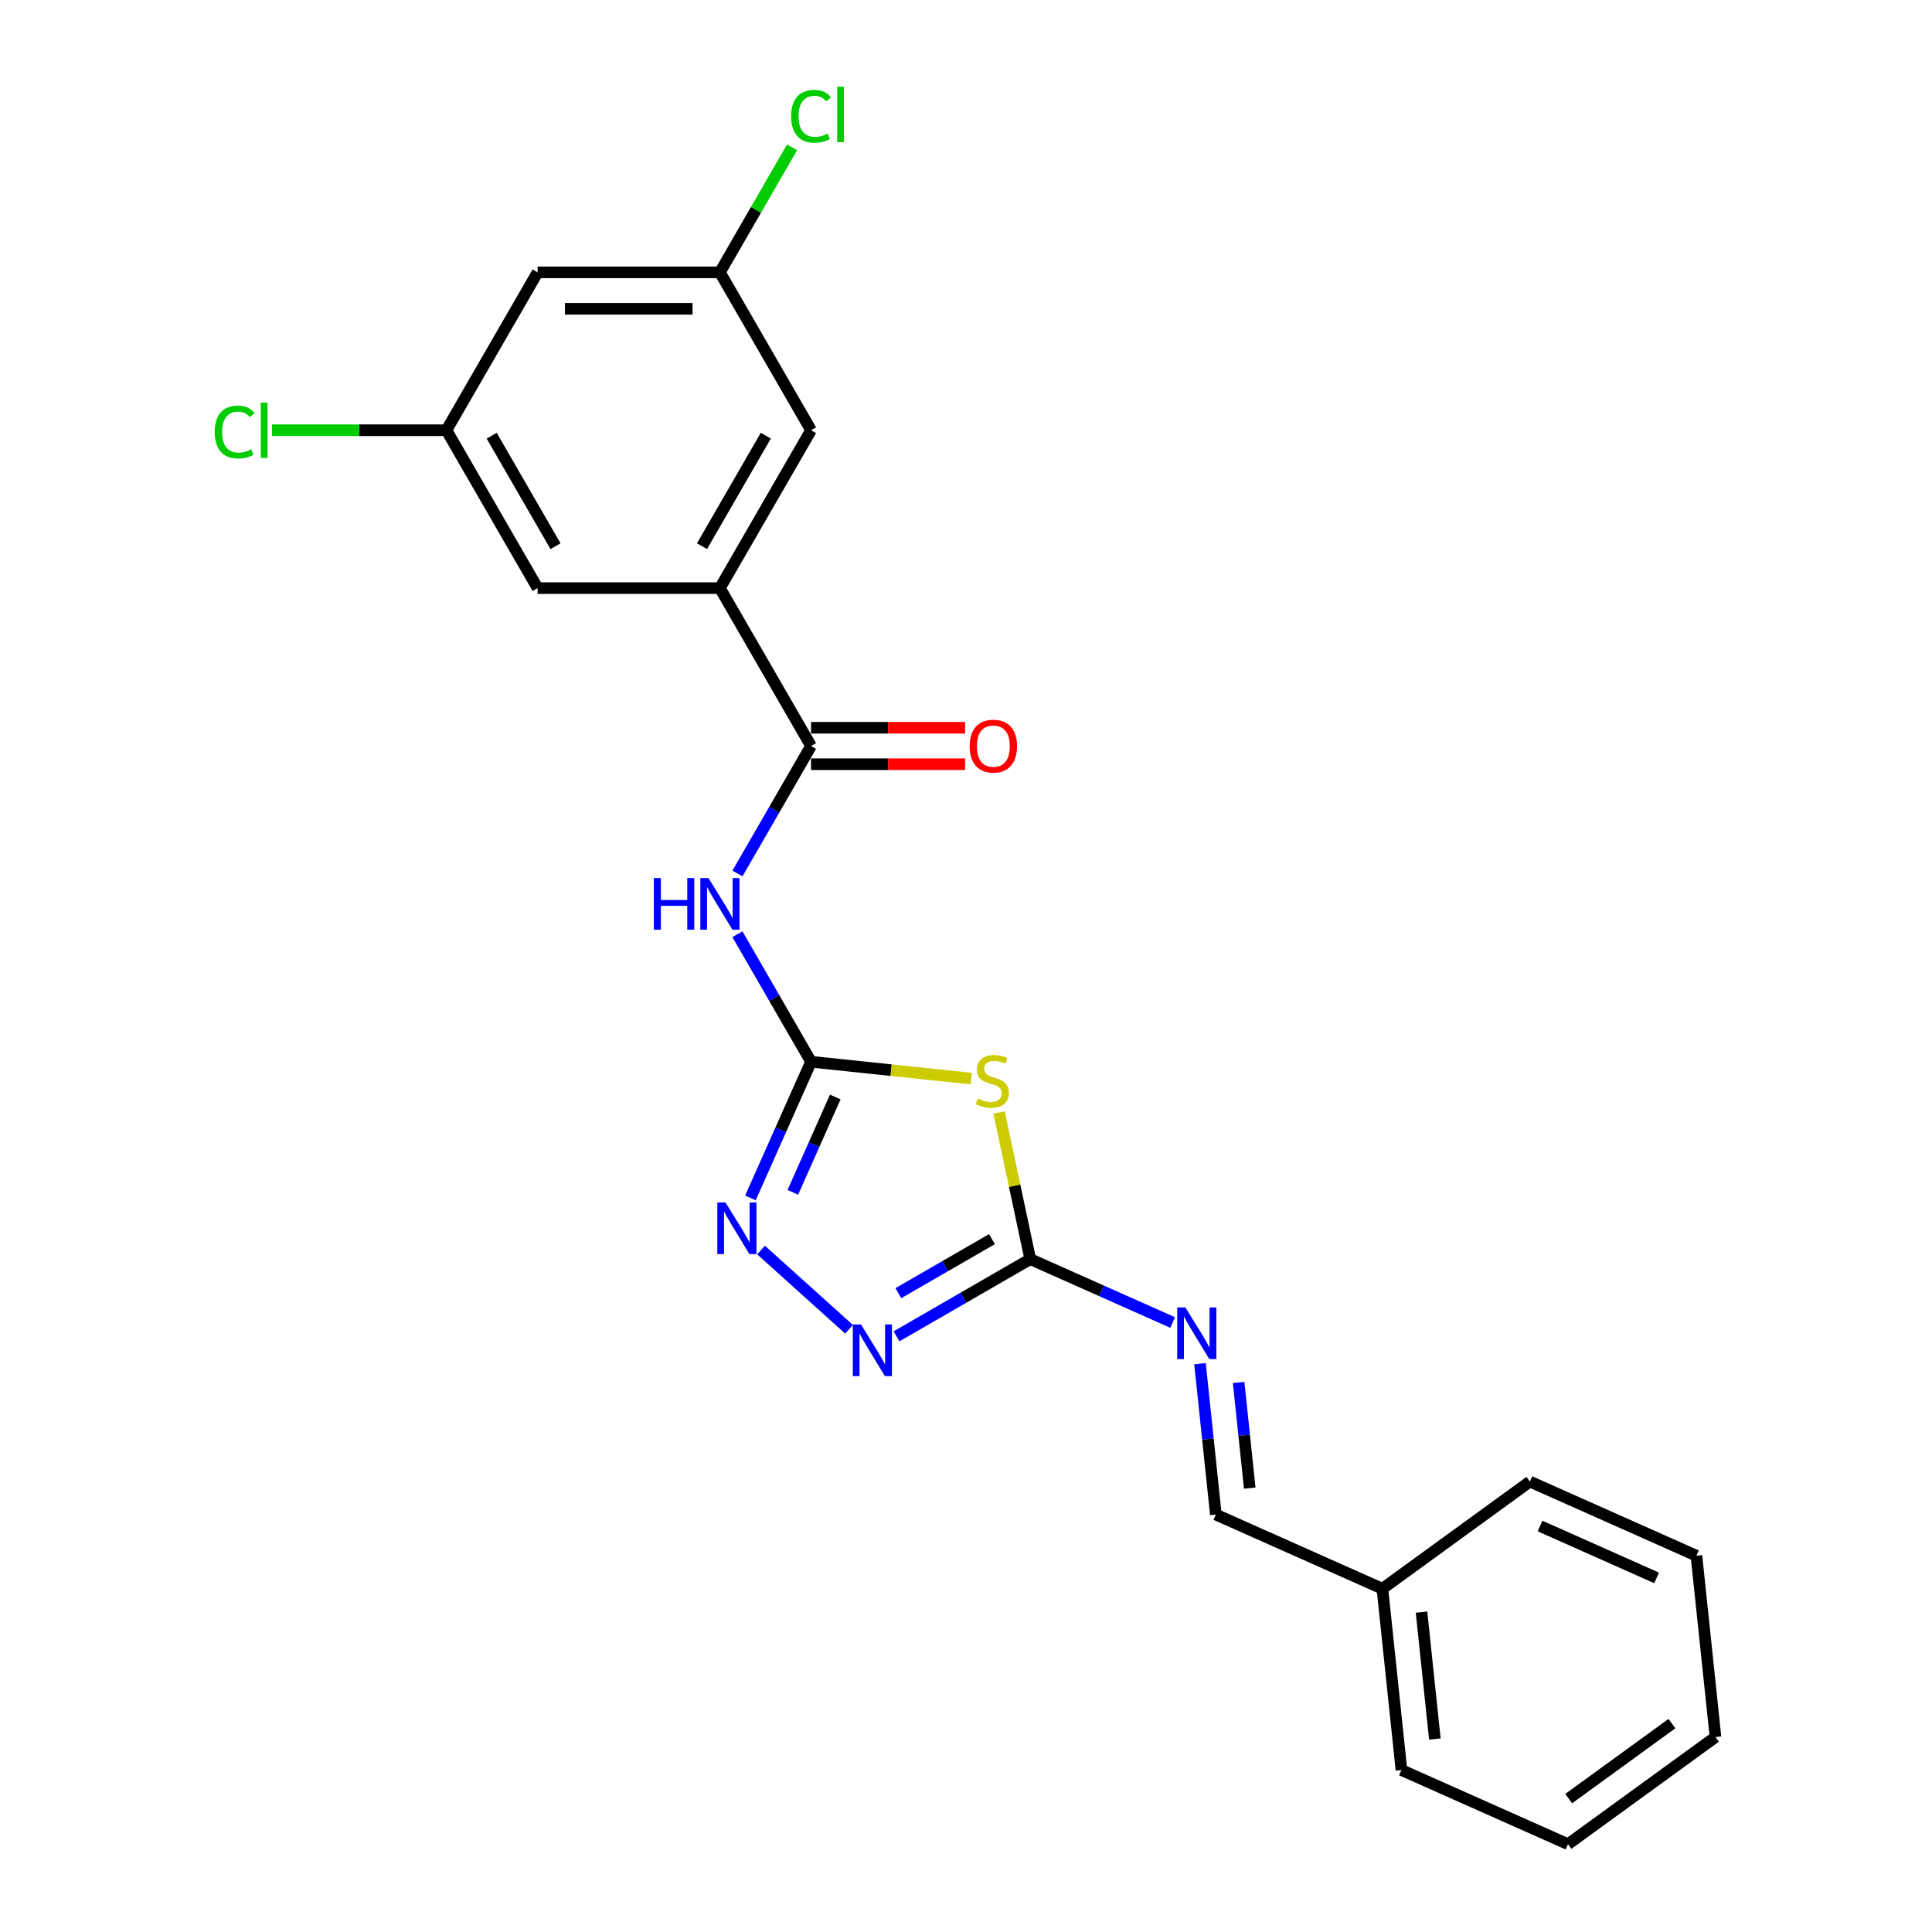 <?xml version='1.0' encoding='iso-8859-1'?>
<svg version='1.1' baseProfile='full'
              xmlns='http://www.w3.org/2000/svg'
                      xmlns:rdkit='http://www.rdkit.org/xml'
                      xmlns:xlink='http://www.w3.org/1999/xlink'
                  xml:space='preserve'
width='1000px' height='1000px' viewBox='0 0 1000 1000'>
<!-- END OF HEADER -->
<rect style='opacity:1.0;fill:#FFFFFF;stroke:none' width='1000' height='1000' x='0' y='0'> </rect>
<path class='bond-0' d='M 419.798,549.56 L 461.256,553.917' style='fill:none;fill-rule:evenodd;stroke:#000000;stroke-width:6px;stroke-linecap:butt;stroke-linejoin:miter;stroke-opacity:1' />
<path class='bond-0' d='M 461.256,553.917 L 502.714,558.274' style='fill:none;fill-rule:evenodd;stroke:#CCCC00;stroke-width:6px;stroke-linecap:butt;stroke-linejoin:miter;stroke-opacity:1' />
<path class='bond-2' d='M 419.798,549.56 L 400.746,516.561' style='fill:none;fill-rule:evenodd;stroke:#000000;stroke-width:6px;stroke-linecap:butt;stroke-linejoin:miter;stroke-opacity:1' />
<path class='bond-2' d='M 400.746,516.561 L 381.694,483.562' style='fill:none;fill-rule:evenodd;stroke:#0000FF;stroke-width:6px;stroke-linecap:butt;stroke-linejoin:miter;stroke-opacity:1' />
<path class='bond-3' d='M 419.798,549.56 L 404.108,584.8' style='fill:none;fill-rule:evenodd;stroke:#000000;stroke-width:6px;stroke-linecap:butt;stroke-linejoin:miter;stroke-opacity:1' />
<path class='bond-3' d='M 404.108,584.8 L 388.417,620.041' style='fill:none;fill-rule:evenodd;stroke:#0000FF;stroke-width:6px;stroke-linecap:butt;stroke-linejoin:miter;stroke-opacity:1' />
<path class='bond-3' d='M 432.331,567.808 L 421.348,592.476' style='fill:none;fill-rule:evenodd;stroke:#000000;stroke-width:6px;stroke-linecap:butt;stroke-linejoin:miter;stroke-opacity:1' />
<path class='bond-3' d='M 421.348,592.476 L 410.365,617.145' style='fill:none;fill-rule:evenodd;stroke:#0000FF;stroke-width:6px;stroke-linecap:butt;stroke-linejoin:miter;stroke-opacity:1' />
<path class='bond-1' d='M 517.127,575.823 L 525.193,613.772' style='fill:none;fill-rule:evenodd;stroke:#CCCC00;stroke-width:6px;stroke-linecap:butt;stroke-linejoin:miter;stroke-opacity:1' />
<path class='bond-1' d='M 525.193,613.772 L 533.259,651.721' style='fill:none;fill-rule:evenodd;stroke:#000000;stroke-width:6px;stroke-linecap:butt;stroke-linejoin:miter;stroke-opacity:1' />
<path class='bond-7' d='M 533.259,651.721 L 570.114,668.129' style='fill:none;fill-rule:evenodd;stroke:#000000;stroke-width:6px;stroke-linecap:butt;stroke-linejoin:miter;stroke-opacity:1' />
<path class='bond-7' d='M 570.114,668.129 L 606.968,684.538' style='fill:none;fill-rule:evenodd;stroke:#0000FF;stroke-width:6px;stroke-linecap:butt;stroke-linejoin:miter;stroke-opacity:1' />
<path class='bond-23' d='M 533.259,651.721 L 498.647,671.704' style='fill:none;fill-rule:evenodd;stroke:#000000;stroke-width:6px;stroke-linecap:butt;stroke-linejoin:miter;stroke-opacity:1' />
<path class='bond-23' d='M 498.647,671.704 L 464.035,691.688' style='fill:none;fill-rule:evenodd;stroke:#0000FF;stroke-width:6px;stroke-linecap:butt;stroke-linejoin:miter;stroke-opacity:1' />
<path class='bond-23' d='M 513.44,641.372 L 489.211,655.361' style='fill:none;fill-rule:evenodd;stroke:#000000;stroke-width:6px;stroke-linecap:butt;stroke-linejoin:miter;stroke-opacity:1' />
<path class='bond-23' d='M 489.211,655.361 L 464.982,669.349' style='fill:none;fill-rule:evenodd;stroke:#0000FF;stroke-width:6px;stroke-linecap:butt;stroke-linejoin:miter;stroke-opacity:1' />
<path class='bond-5' d='M 381.694,452.121 L 400.746,419.122' style='fill:none;fill-rule:evenodd;stroke:#0000FF;stroke-width:6px;stroke-linecap:butt;stroke-linejoin:miter;stroke-opacity:1' />
<path class='bond-5' d='M 400.746,419.122 L 419.798,386.124' style='fill:none;fill-rule:evenodd;stroke:#000000;stroke-width:6px;stroke-linecap:butt;stroke-linejoin:miter;stroke-opacity:1' />
<path class='bond-4' d='M 393.911,647.011 L 439.468,688.03' style='fill:none;fill-rule:evenodd;stroke:#0000FF;stroke-width:6px;stroke-linecap:butt;stroke-linejoin:miter;stroke-opacity:1' />
<path class='bond-6' d='M 419.798,386.124 L 372.618,304.406' style='fill:none;fill-rule:evenodd;stroke:#000000;stroke-width:6px;stroke-linecap:butt;stroke-linejoin:miter;stroke-opacity:1' />
<path class='bond-10' d='M 419.798,395.56 L 459.665,395.56' style='fill:none;fill-rule:evenodd;stroke:#000000;stroke-width:6px;stroke-linecap:butt;stroke-linejoin:miter;stroke-opacity:1' />
<path class='bond-10' d='M 459.665,395.56 L 499.532,395.56' style='fill:none;fill-rule:evenodd;stroke:#FF0000;stroke-width:6px;stroke-linecap:butt;stroke-linejoin:miter;stroke-opacity:1' />
<path class='bond-10' d='M 419.798,376.688 L 459.665,376.688' style='fill:none;fill-rule:evenodd;stroke:#000000;stroke-width:6px;stroke-linecap:butt;stroke-linejoin:miter;stroke-opacity:1' />
<path class='bond-10' d='M 459.665,376.688 L 499.532,376.688' style='fill:none;fill-rule:evenodd;stroke:#FF0000;stroke-width:6px;stroke-linecap:butt;stroke-linejoin:miter;stroke-opacity:1' />
<path class='bond-8' d='M 372.618,304.406 L 419.798,222.687' style='fill:none;fill-rule:evenodd;stroke:#000000;stroke-width:6px;stroke-linecap:butt;stroke-linejoin:miter;stroke-opacity:1' />
<path class='bond-8' d='M 363.351,282.712 L 396.377,225.509' style='fill:none;fill-rule:evenodd;stroke:#000000;stroke-width:6px;stroke-linecap:butt;stroke-linejoin:miter;stroke-opacity:1' />
<path class='bond-9' d='M 372.618,304.406 L 278.258,304.406' style='fill:none;fill-rule:evenodd;stroke:#000000;stroke-width:6px;stroke-linecap:butt;stroke-linejoin:miter;stroke-opacity:1' />
<path class='bond-14' d='M 621.114,705.821 L 625.219,744.882' style='fill:none;fill-rule:evenodd;stroke:#0000FF;stroke-width:6px;stroke-linecap:butt;stroke-linejoin:miter;stroke-opacity:1' />
<path class='bond-14' d='M 625.219,744.882 L 629.325,783.943' style='fill:none;fill-rule:evenodd;stroke:#000000;stroke-width:6px;stroke-linecap:butt;stroke-linejoin:miter;stroke-opacity:1' />
<path class='bond-14' d='M 641.114,715.566 L 643.988,742.909' style='fill:none;fill-rule:evenodd;stroke:#0000FF;stroke-width:6px;stroke-linecap:butt;stroke-linejoin:miter;stroke-opacity:1' />
<path class='bond-14' d='M 643.988,742.909 L 646.862,770.252' style='fill:none;fill-rule:evenodd;stroke:#000000;stroke-width:6px;stroke-linecap:butt;stroke-linejoin:miter;stroke-opacity:1' />
<path class='bond-11' d='M 419.798,222.687 L 372.618,140.969' style='fill:none;fill-rule:evenodd;stroke:#000000;stroke-width:6px;stroke-linecap:butt;stroke-linejoin:miter;stroke-opacity:1' />
<path class='bond-12' d='M 278.258,304.406 L 231.078,222.687' style='fill:none;fill-rule:evenodd;stroke:#000000;stroke-width:6px;stroke-linecap:butt;stroke-linejoin:miter;stroke-opacity:1' />
<path class='bond-12' d='M 287.525,282.712 L 254.499,225.509' style='fill:none;fill-rule:evenodd;stroke:#000000;stroke-width:6px;stroke-linecap:butt;stroke-linejoin:miter;stroke-opacity:1' />
<path class='bond-16' d='M 372.618,140.969 L 391.294,108.622' style='fill:none;fill-rule:evenodd;stroke:#000000;stroke-width:6px;stroke-linecap:butt;stroke-linejoin:miter;stroke-opacity:1' />
<path class='bond-16' d='M 391.294,108.622 L 409.97,76.274' style='fill:none;fill-rule:evenodd;stroke:#00CC00;stroke-width:6px;stroke-linecap:butt;stroke-linejoin:miter;stroke-opacity:1' />
<path class='bond-24' d='M 372.618,140.969 L 278.258,140.969' style='fill:none;fill-rule:evenodd;stroke:#000000;stroke-width:6px;stroke-linecap:butt;stroke-linejoin:miter;stroke-opacity:1' />
<path class='bond-24' d='M 358.464,159.841 L 292.412,159.841' style='fill:none;fill-rule:evenodd;stroke:#000000;stroke-width:6px;stroke-linecap:butt;stroke-linejoin:miter;stroke-opacity:1' />
<path class='bond-13' d='M 231.078,222.687 L 278.258,140.969' style='fill:none;fill-rule:evenodd;stroke:#000000;stroke-width:6px;stroke-linecap:butt;stroke-linejoin:miter;stroke-opacity:1' />
<path class='bond-15' d='M 231.078,222.687 L 185.946,222.687' style='fill:none;fill-rule:evenodd;stroke:#000000;stroke-width:6px;stroke-linecap:butt;stroke-linejoin:miter;stroke-opacity:1' />
<path class='bond-15' d='M 185.946,222.687 L 140.814,222.687' style='fill:none;fill-rule:evenodd;stroke:#00CC00;stroke-width:6px;stroke-linecap:butt;stroke-linejoin:miter;stroke-opacity:1' />
<path class='bond-17' d='M 629.325,783.943 L 715.527,822.323' style='fill:none;fill-rule:evenodd;stroke:#000000;stroke-width:6px;stroke-linecap:butt;stroke-linejoin:miter;stroke-opacity:1' />
<path class='bond-18' d='M 715.527,822.323 L 725.39,916.166' style='fill:none;fill-rule:evenodd;stroke:#000000;stroke-width:6px;stroke-linecap:butt;stroke-linejoin:miter;stroke-opacity:1' />
<path class='bond-18' d='M 735.775,834.427 L 742.679,900.117' style='fill:none;fill-rule:evenodd;stroke:#000000;stroke-width:6px;stroke-linecap:butt;stroke-linejoin:miter;stroke-opacity:1' />
<path class='bond-19' d='M 715.527,822.323 L 791.865,766.86' style='fill:none;fill-rule:evenodd;stroke:#000000;stroke-width:6px;stroke-linecap:butt;stroke-linejoin:miter;stroke-opacity:1' />
<path class='bond-20' d='M 725.39,916.166 L 811.592,954.545' style='fill:none;fill-rule:evenodd;stroke:#000000;stroke-width:6px;stroke-linecap:butt;stroke-linejoin:miter;stroke-opacity:1' />
<path class='bond-21' d='M 791.865,766.86 L 878.067,805.239' style='fill:none;fill-rule:evenodd;stroke:#000000;stroke-width:6px;stroke-linecap:butt;stroke-linejoin:miter;stroke-opacity:1' />
<path class='bond-21' d='M 797.12,789.857 L 857.461,816.723' style='fill:none;fill-rule:evenodd;stroke:#000000;stroke-width:6px;stroke-linecap:butt;stroke-linejoin:miter;stroke-opacity:1' />
<path class='bond-25' d='M 811.592,954.545 L 887.931,899.082' style='fill:none;fill-rule:evenodd;stroke:#000000;stroke-width:6px;stroke-linecap:butt;stroke-linejoin:miter;stroke-opacity:1' />
<path class='bond-25' d='M 811.95,930.958 L 865.387,892.134' style='fill:none;fill-rule:evenodd;stroke:#000000;stroke-width:6px;stroke-linecap:butt;stroke-linejoin:miter;stroke-opacity:1' />
<path class='bond-22' d='M 878.067,805.239 L 887.931,899.082' style='fill:none;fill-rule:evenodd;stroke:#000000;stroke-width:6px;stroke-linecap:butt;stroke-linejoin:miter;stroke-opacity:1' />
<path  class='atom-1' d='M 506.092 568.595
Q 506.394 568.708, 507.64 569.236
Q 508.885 569.765, 510.244 570.104
Q 511.64 570.406, 512.999 570.406
Q 515.528 570.406, 517 569.199
Q 518.472 567.953, 518.472 565.802
Q 518.472 564.33, 517.717 563.424
Q 517 562.518, 515.868 562.027
Q 514.735 561.537, 512.848 560.97
Q 510.47 560.253, 509.036 559.574
Q 507.64 558.894, 506.62 557.46
Q 505.639 556.026, 505.639 553.61
Q 505.639 550.251, 507.904 548.175
Q 510.206 546.099, 514.735 546.099
Q 517.83 546.099, 521.341 547.571
L 520.472 550.478
Q 517.264 549.157, 514.849 549.157
Q 512.244 549.157, 510.81 550.251
Q 509.376 551.308, 509.413 553.157
Q 509.413 554.592, 510.131 555.46
Q 510.885 556.328, 511.942 556.819
Q 513.037 557.309, 514.849 557.875
Q 517.264 558.63, 518.698 559.385
Q 520.133 560.14, 521.152 561.688
Q 522.209 563.197, 522.209 565.802
Q 522.209 569.501, 519.718 571.501
Q 517.264 573.464, 513.15 573.464
Q 510.772 573.464, 508.961 572.935
Q 507.187 572.445, 505.073 571.576
L 506.092 568.595
' fill='#CCCC00'/>
<path  class='atom-3' d='M 338.441 454.48
L 342.064 454.48
L 342.064 465.841
L 355.728 465.841
L 355.728 454.48
L 359.351 454.48
L 359.351 481.203
L 355.728 481.203
L 355.728 468.861
L 342.064 468.861
L 342.064 481.203
L 338.441 481.203
L 338.441 454.48
' fill='#0000FF'/>
<path  class='atom-3' d='M 366.711 454.48
L 375.468 468.634
Q 376.336 470.031, 377.732 472.56
Q 379.129 475.088, 379.204 475.239
L 379.204 454.48
L 382.752 454.48
L 382.752 481.203
L 379.091 481.203
L 369.693 465.728
Q 368.598 463.916, 367.428 461.84
Q 366.296 459.764, 365.956 459.123
L 365.956 481.203
L 362.484 481.203
L 362.484 454.48
L 366.711 454.48
' fill='#0000FF'/>
<path  class='atom-4' d='M 375.511 622.4
L 384.268 636.554
Q 385.136 637.951, 386.533 640.48
Q 387.929 643.008, 388.005 643.159
L 388.005 622.4
L 391.552 622.4
L 391.552 649.123
L 387.891 649.123
L 378.493 633.648
Q 377.399 631.836, 376.228 629.76
Q 375.096 627.684, 374.756 627.043
L 374.756 649.123
L 371.284 649.123
L 371.284 622.4
L 375.511 622.4
' fill='#0000FF'/>
<path  class='atom-5' d='M 445.634 685.539
L 454.391 699.693
Q 455.259 701.09, 456.656 703.619
Q 458.052 706.148, 458.128 706.298
L 458.128 685.539
L 461.676 685.539
L 461.676 712.262
L 458.014 712.262
L 448.616 696.787
Q 447.522 694.975, 446.351 692.899
Q 445.219 690.823, 444.879 690.182
L 444.879 712.262
L 441.407 712.262
L 441.407 685.539
L 445.634 685.539
' fill='#0000FF'/>
<path  class='atom-8' d='M 613.554 676.739
L 622.311 690.893
Q 623.179 692.29, 624.576 694.818
Q 625.972 697.347, 626.048 697.498
L 626.048 676.739
L 629.596 676.739
L 629.596 703.462
L 625.934 703.462
L 616.536 687.987
Q 615.442 686.175, 614.272 684.099
Q 613.139 682.023, 612.8 681.382
L 612.8 703.462
L 609.327 703.462
L 609.327 676.739
L 613.554 676.739
' fill='#0000FF'/>
<path  class='atom-11' d='M 501.891 386.199
Q 501.891 379.783, 505.061 376.197
Q 508.232 372.611, 514.158 372.611
Q 520.084 372.611, 523.254 376.197
Q 526.424 379.783, 526.424 386.199
Q 526.424 392.691, 523.216 396.39
Q 520.008 400.051, 514.158 400.051
Q 508.27 400.051, 505.061 396.39
Q 501.891 392.729, 501.891 386.199
M 514.158 397.032
Q 518.234 397.032, 520.423 394.314
Q 522.65 391.559, 522.65 386.199
Q 522.65 380.953, 520.423 378.311
Q 518.234 375.631, 514.158 375.631
Q 510.081 375.631, 507.854 378.273
Q 505.665 380.915, 505.665 386.199
Q 505.665 391.596, 507.854 394.314
Q 510.081 397.032, 514.158 397.032
' fill='#FF0000'/>
<path  class='atom-16' d='M 111.128 223.612
Q 111.128 216.969, 114.223 213.497
Q 117.356 209.987, 123.281 209.987
Q 128.792 209.987, 131.736 213.874
L 129.245 215.912
Q 127.094 213.082, 123.281 213.082
Q 119.243 213.082, 117.091 215.799
Q 114.978 218.479, 114.978 223.612
Q 114.978 228.896, 117.167 231.614
Q 119.394 234.331, 123.697 234.331
Q 126.641 234.331, 130.075 232.558
L 131.132 235.388
Q 129.736 236.294, 127.622 236.823
Q 125.508 237.351, 123.168 237.351
Q 117.356 237.351, 114.223 233.803
Q 111.128 230.255, 111.128 223.612
' fill='#00CC00'/>
<path  class='atom-16' d='M 134.982 208.364
L 138.455 208.364
L 138.455 237.011
L 134.982 237.011
L 134.982 208.364
' fill='#00CC00'/>
<path  class='atom-17' d='M 409.494 60.176
Q 409.494 53.533, 412.589 50.061
Q 415.722 46.551, 421.647 46.551
Q 427.158 46.551, 430.102 50.438
L 427.611 52.476
Q 425.459 49.646, 421.647 49.646
Q 417.609 49.646, 415.457 52.363
Q 413.344 55.043, 413.344 60.176
Q 413.344 65.46, 415.533 68.178
Q 417.76 70.895, 422.062 70.895
Q 425.007 70.895, 428.441 69.121
L 429.498 71.952
Q 428.102 72.858, 425.988 73.386
Q 423.874 73.915, 421.534 73.915
Q 415.722 73.915, 412.589 70.367
Q 409.494 66.819, 409.494 60.176
' fill='#00CC00'/>
<path  class='atom-17' d='M 433.348 44.928
L 436.82 44.928
L 436.82 73.575
L 433.348 73.575
L 433.348 44.928
' fill='#00CC00'/>
</svg>
